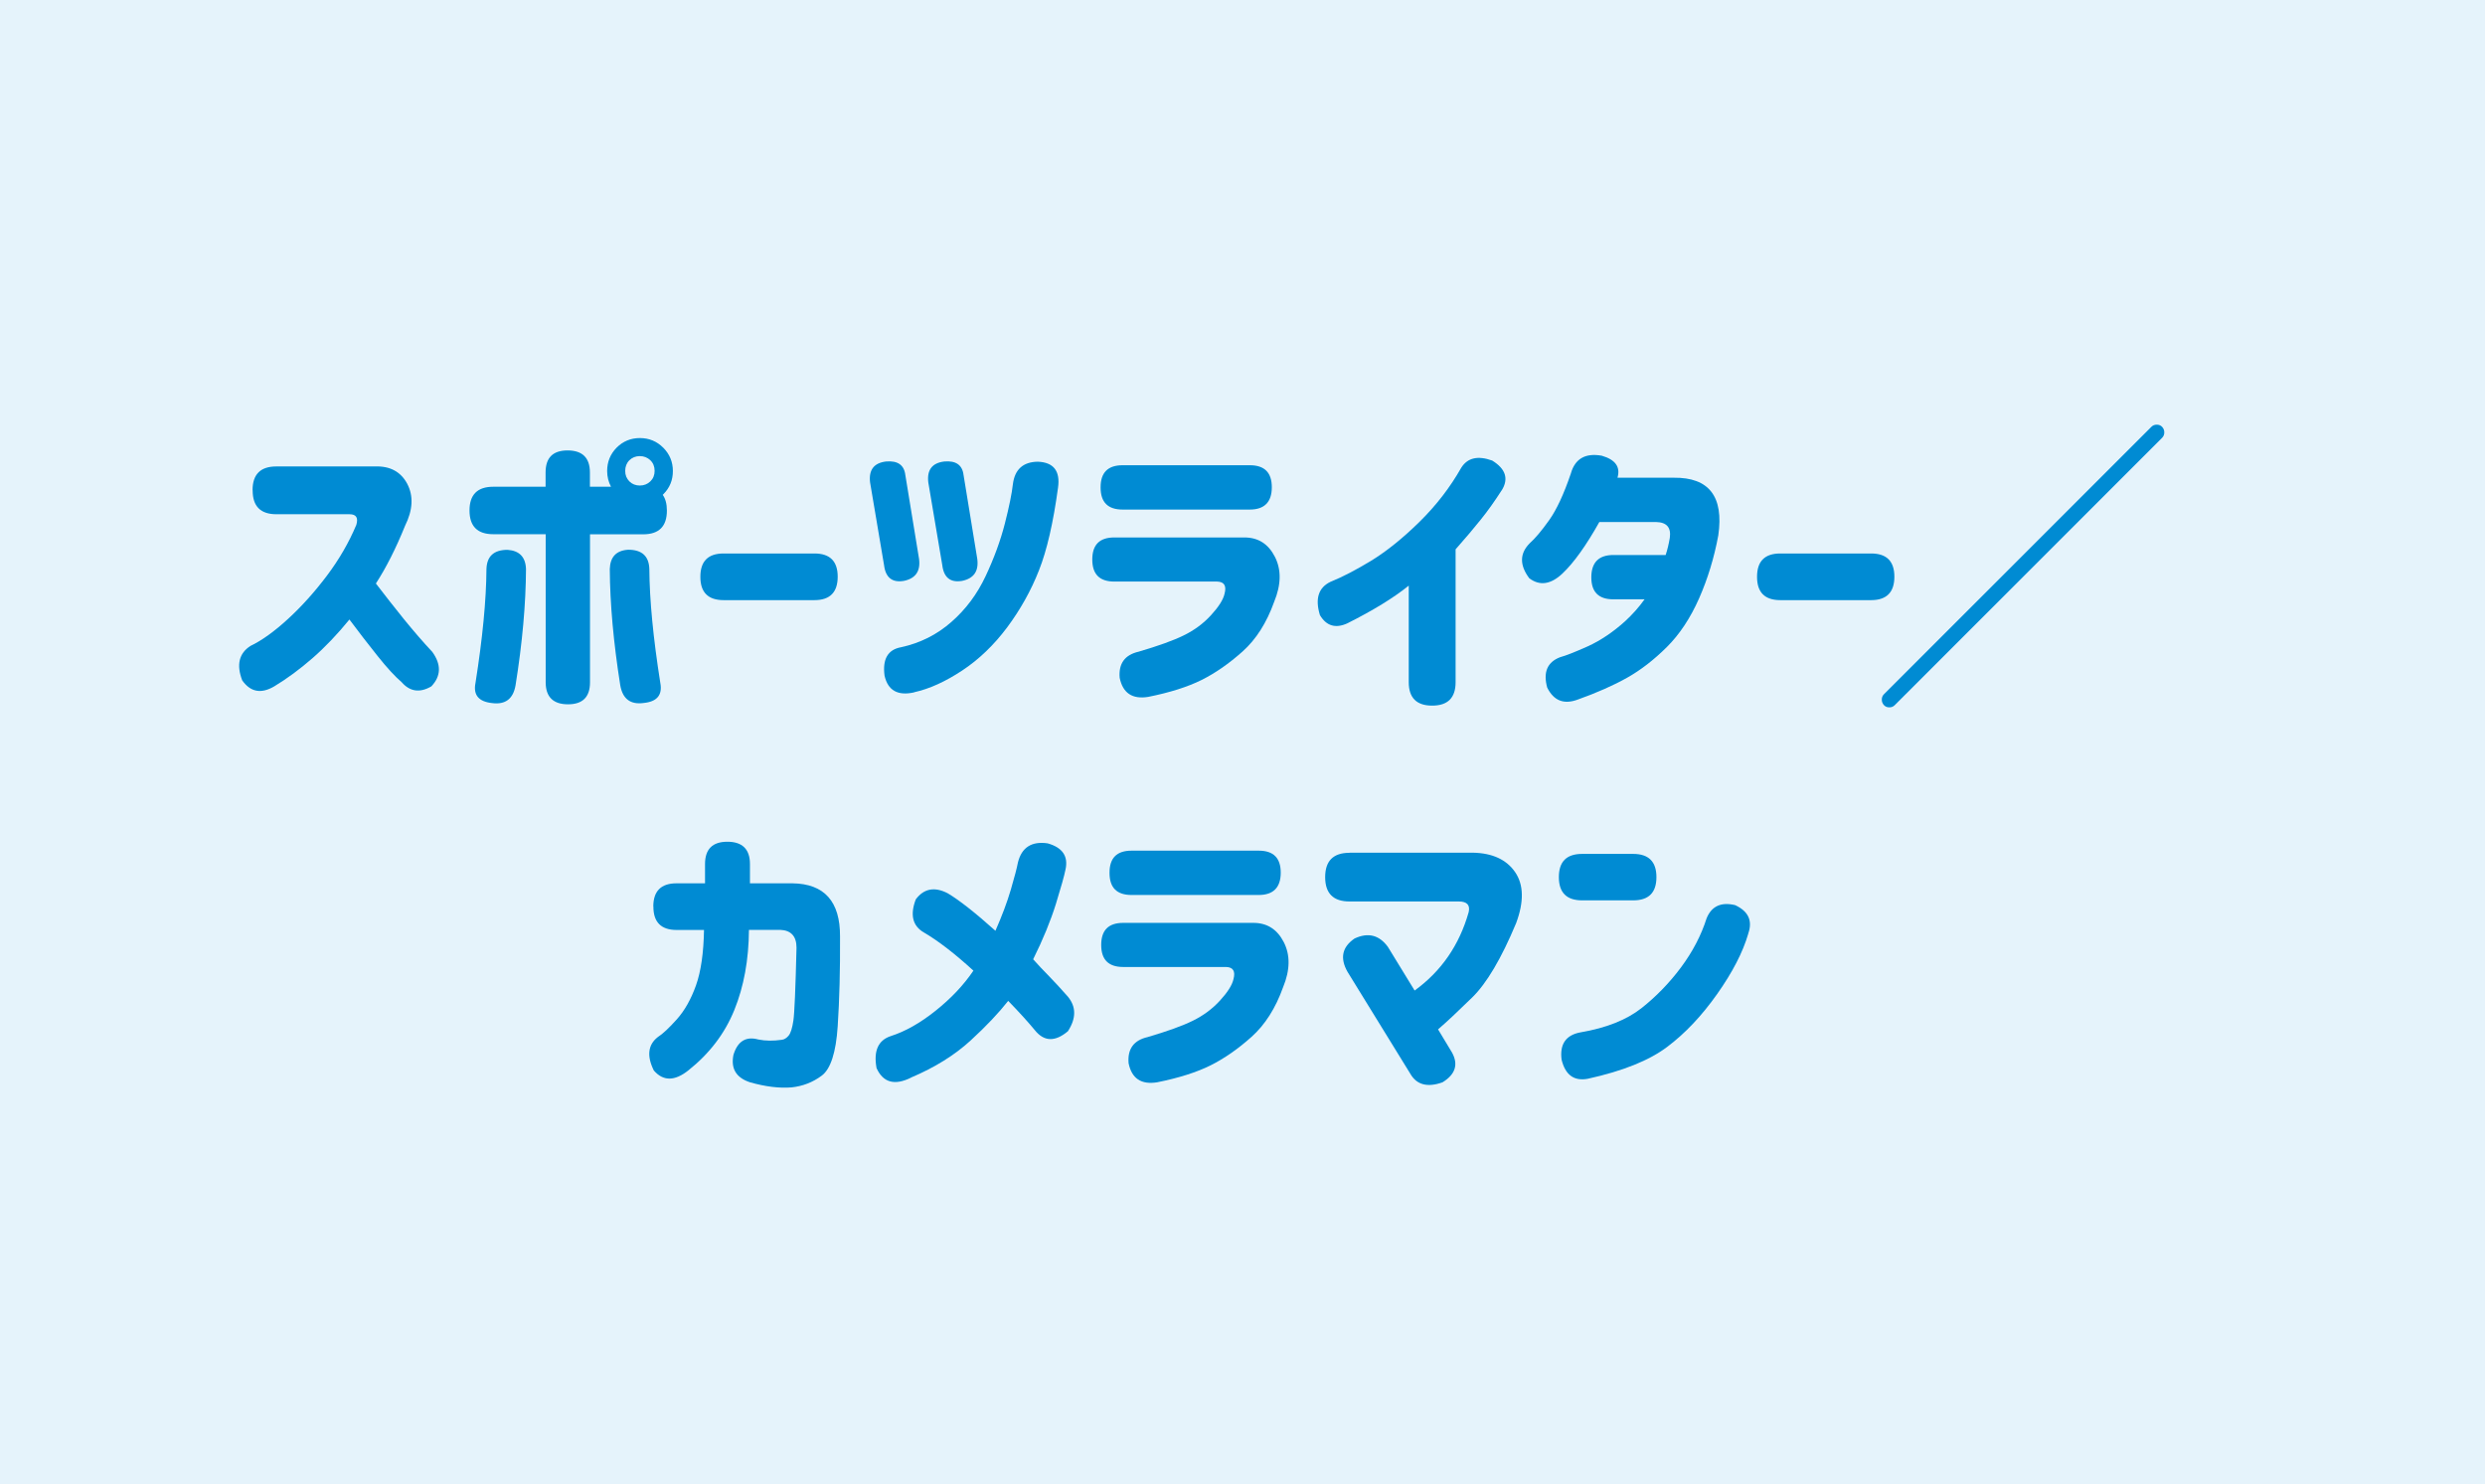 <?xml version="1.0" encoding="UTF-8"?><svg id="_レイヤー_2" xmlns="http://www.w3.org/2000/svg" width="245" height="146.33" viewBox="0 0 245 146.33"><defs><style>.cls-1{fill:#008bd3;}.cls-2{fill:#e5f3fb;}</style></defs><g id="_レイヤー_2-2"><rect class="cls-2" width="245" height="146.33"/><g><path class="cls-1" d="M24.9,48.33c0-1.56,.78-2.34,2.34-2.34h9.7c1.5-.06,2.57,.51,3.21,1.71,.63,1.2,.56,2.58-.22,4.15-.9,2.23-1.86,4.12-2.87,5.68,.88,1.15,1.8,2.32,2.75,3.5,.96,1.18,1.89,2.26,2.81,3.24,.9,1.25,.87,2.38-.09,3.4-1.13,.66-2.11,.53-2.93-.41-.64-.55-1.44-1.41-2.37-2.58s-1.87-2.37-2.78-3.6c-1.19,1.46-2.41,2.74-3.65,3.82-1.24,1.08-2.5,2.01-3.76,2.77-1.29,.76-2.34,.57-3.16-.59-.59-1.54-.31-2.68,.82-3.4,1.11-.53,2.35-1.42,3.71-2.67,1.36-1.25,2.63-2.67,3.82-4.25,1.19-1.58,2.16-3.25,2.9-5.01,.21-.7-.01-1.05-.67-1.05h-7.21c-1.56,0-2.34-.78-2.34-2.34v-.03Z"/><path class="cls-1" d="M53.79,52.67h-5.16c-1.56,0-2.34-.78-2.34-2.34s.78-2.34,2.34-2.34h5.16v-1.41c0-1.45,.72-2.17,2.17-2.17s2.2,.72,2.2,2.17v1.41h2.08c-.25-.47-.38-.99-.38-1.55,0-.9,.31-1.67,.94-2.31,.62-.62,1.39-.94,2.29-.94s1.67,.32,2.3,.95c.63,.63,.95,1.4,.95,2.3s-.31,1.66-.94,2.29c-.02,.02-.04,.04-.06,.06,.27,.37,.41,.89,.41,1.55,0,1.56-.78,2.34-2.34,2.34h-5.24v14.59c0,1.45-.72,2.17-2.17,2.17s-2.2-.72-2.2-2.17v-14.59Zm-1.93,3.43c-.02,3.46-.36,7.28-1.03,11.46-.23,1.35-1.01,1.93-2.31,1.76-1.33-.14-1.88-.8-1.64-1.99,.7-4.43,1.06-8.17,1.08-11.22,.04-1.27,.73-1.9,2.08-1.9,1.17,.08,1.78,.71,1.82,1.9Zm8.26,0c.04-1.19,.64-1.83,1.82-1.9,1.35,0,2.04,.63,2.08,1.9,.02,3.05,.38,6.79,1.08,11.22,.23,1.19-.31,1.86-1.64,1.99-1.31,.18-2.08-.41-2.31-1.76-.66-4.18-1.01-8-1.03-11.46Zm4.42-9.67c0-.43-.14-.78-.42-1.05-.28-.27-.63-.41-1.04-.41s-.75,.14-1.03,.41c-.27,.27-.41,.63-.41,1.05s.14,.75,.41,1.03c.27,.27,.62,.41,1.03,.41s.76-.14,1.04-.41c.28-.27,.42-.62,.42-1.03Z"/><path class="cls-1" d="M69.05,56.86c0-1.52,.76-2.29,2.29-2.29h8.96c1.52,0,2.29,.76,2.29,2.29s-.76,2.31-2.29,2.31h-8.96c-1.52,0-2.29-.76-2.29-2.29v-.03Z"/><path class="cls-1" d="M89.26,46.84l1.35,8.26c.16,1.21-.34,1.93-1.49,2.17-1.15,.2-1.81-.32-1.96-1.55l-1.38-8.17c-.14-1.23,.39-1.91,1.58-2.05,1.15-.1,1.79,.35,1.9,1.35Zm.88,21.42c-1.62,.37-2.6-.18-2.93-1.64-.22-1.64,.33-2.58,1.64-2.81,1.88-.41,3.53-1.24,4.95-2.49,1.43-1.25,2.55-2.76,3.38-4.53,.83-1.77,1.46-3.49,1.89-5.17,.43-1.68,.69-2.97,.79-3.87,.18-1.46,1-2.21,2.46-2.23,1.56,.06,2.23,.92,1.99,2.58-.47,3.44-1.09,6.15-1.88,8.14-.78,1.99-1.83,3.86-3.13,5.61-1.31,1.75-2.79,3.17-4.44,4.26-1.65,1.09-3.23,1.81-4.73,2.14Zm4.86-21.42l1.35,8.26c.16,1.21-.34,1.93-1.49,2.17-1.15,.2-1.81-.32-1.96-1.55l-1.38-8.17c-.14-1.23,.39-1.91,1.58-2.05,1.15-.1,1.79,.35,1.9,1.35Z"/><path class="cls-1" d="M107.69,55.16c0-1.45,.72-2.17,2.17-2.17h12.83c1.35,0,2.35,.63,3,1.9,.65,1.27,.63,2.75-.07,4.45-.74,2.07-1.78,3.7-3.11,4.89-1.33,1.19-2.68,2.13-4.04,2.81-1.37,.68-3.12,1.24-5.27,1.67-1.56,.25-2.5-.37-2.81-1.88-.12-1.41,.51-2.27,1.88-2.58,1.93-.57,3.42-1.1,4.45-1.61,1.04-.51,1.93-1.17,2.68-1.99,.75-.82,1.2-1.52,1.33-2.11,.21-.78-.03-1.18-.73-1.2h-10.14c-1.45,0-2.17-.72-2.17-2.17v-.03Zm.82-7.12c0-1.45,.72-2.17,2.17-2.17h12.54c1.45,0,2.17,.72,2.17,2.17s-.72,2.2-2.17,2.2h-12.54c-1.45,0-2.17-.72-2.17-2.17v-.03Z"/><path class="cls-1" d="M148.06,48.33c-.7,1.09-1.39,2.06-2.07,2.9-.67,.84-1.5,1.82-2.48,2.93v13.1c0,1.54-.77,2.31-2.31,2.31s-2.31-.77-2.31-2.31v-9.52c-1.5,1.21-3.53,2.45-6.06,3.72-1.17,.53-2.07,.25-2.7-.82-.49-1.62-.14-2.71,1.05-3.28,1.17-.47,2.51-1.17,4.03-2.09,1.51-.93,3.09-2.2,4.73-3.81s3.02-3.39,4.13-5.35c.62-.98,1.64-1.21,3.05-.7,1.33,.82,1.64,1.8,.94,2.93Z"/><path class="cls-1" d="M159.48,47.1h5.54c3.48-.04,4.94,1.86,4.39,5.68-.41,2.21-1.04,4.28-1.9,6.23-.86,1.94-1.92,3.54-3.18,4.79-1.26,1.25-2.56,2.26-3.91,3.02s-2.96,1.47-4.83,2.14c-1.39,.53-2.4,.14-3.05-1.17-.41-1.5,0-2.5,1.26-2.99,.59-.16,1.5-.52,2.75-1.08,1.25-.57,2.47-1.39,3.66-2.46,.72-.66,1.37-1.39,1.93-2.17h-3.08c-1.45,0-2.17-.72-2.17-2.17s.72-2.2,2.17-2.2h5.16c.18-.55,.31-1.11,.41-1.7,.14-1.01-.31-1.53-1.35-1.55h-5.6c-1.29,2.3-2.5,4-3.63,5.07-1.15,1.09-2.25,1.25-3.28,.47-.96-1.29-.95-2.43,.03-3.43,.55-.49,1.19-1.25,1.93-2.29,.74-1.04,1.45-2.57,2.14-4.6,.41-1.46,1.43-2.05,3.05-1.76,1.35,.39,1.86,1.11,1.55,2.17Z"/><path class="cls-1" d="M173.23,56.86c0-1.52,.76-2.29,2.29-2.29h8.96c1.52,0,2.29,.76,2.29,2.29s-.76,2.31-2.29,2.31h-8.96c-1.52,0-2.29-.76-2.29-2.29v-.03Z"/><path class="cls-1" d="M185.53,68.98c0-.22,.07-.39,.21-.53l26.37-26.37c.14-.14,.31-.21,.53-.21s.39,.07,.53,.22c.14,.15,.21,.33,.21,.54s-.07,.39-.21,.53l-26.37,26.37c-.14,.14-.31,.21-.53,.21s-.39-.07-.53-.22c-.14-.15-.21-.33-.21-.54Z"/><path class="cls-1" d="M64.41,89.38c0-1.52,.76-2.29,2.29-2.29h2.81v-1.9c0-1.46,.73-2.2,2.2-2.2s2.23,.73,2.23,2.2v1.9h4.19c3.14,.04,4.71,1.79,4.69,5.24,.02,3.32-.06,6.27-.23,8.86s-.7,4.21-1.57,4.86c-.87,.65-1.86,1.04-2.97,1.16-1.21,.1-2.58-.07-4.1-.5-1.37-.45-1.91-1.35-1.64-2.7,.41-1.35,1.23-1.86,2.46-1.52,.7,.14,1.46,.15,2.29,.03,.25-.02,.48-.16,.69-.41,.21-.25,.36-.75,.47-1.48,.11-.73,.21-3.13,.31-7.19,0-1.13-.54-1.72-1.61-1.76h-3.08c-.02,2.95-.5,5.58-1.44,7.9s-2.45,4.3-4.54,5.96c-1.35,1.07-2.48,1.07-3.4,0-.7-1.42-.58-2.52,.38-3.28,.49-.31,1.12-.9,1.89-1.76,.77-.86,1.4-1.98,1.89-3.35,.49-1.38,.75-3.2,.79-5.46h-2.7c-1.52,0-2.29-.76-2.29-2.29v-.03Z"/><path class="cls-1" d="M89.82,106.25c-1.62,.8-2.75,.49-3.4-.94-.31-1.7,.16-2.75,1.41-3.16,1.41-.45,2.87-1.27,4.39-2.48s2.77-2.52,3.75-3.97c-1.84-1.68-3.46-2.93-4.86-3.75-1.13-.64-1.41-1.74-.82-3.28,.8-1.07,1.86-1.27,3.16-.59,1.11,.66,2.68,1.89,4.69,3.69,.64-1.45,1.15-2.8,1.52-4.06,.37-1.26,.6-2.15,.7-2.68,.37-1.48,1.35-2.11,2.93-1.88,1.46,.41,2.05,1.27,1.76,2.58-.12,.61-.44,1.74-.95,3.4-.52,1.66-1.26,3.48-2.24,5.45,.45,.51,.98,1.07,1.58,1.68,.6,.62,1.22,1.29,1.85,2.01,.82,1,.82,2.13,0,3.4-1.27,1.07-2.36,1.04-3.28-.12-.63-.76-1.49-1.72-2.61-2.87-.92,1.17-2.15,2.48-3.71,3.91s-3.51,2.65-5.87,3.65Z"/><path class="cls-1" d="M108.57,93.16c0-1.45,.72-2.17,2.17-2.17h12.83c1.35,0,2.35,.63,3,1.9,.65,1.27,.63,2.75-.07,4.45-.74,2.07-1.78,3.7-3.11,4.89-1.33,1.19-2.68,2.13-4.04,2.81-1.37,.68-3.12,1.24-5.27,1.67-1.56,.25-2.5-.37-2.81-1.88-.12-1.41,.51-2.27,1.88-2.58,1.93-.57,3.42-1.1,4.45-1.61,1.04-.51,1.93-1.17,2.68-1.99,.75-.82,1.2-1.52,1.33-2.11,.21-.78-.03-1.18-.73-1.2h-10.14c-1.45,0-2.17-.72-2.17-2.17v-.03Zm.82-7.12c0-1.45,.72-2.17,2.17-2.17h12.54c1.45,0,2.17,.72,2.17,2.17s-.72,2.2-2.17,2.2h-12.54c-1.45,0-2.17-.72-2.17-2.17v-.03Z"/><path class="cls-1" d="M133.04,84.07h12.19c1.91,.04,3.3,.68,4.15,1.92s.88,2.92,.1,5.02c-1.46,3.5-2.91,5.94-4.32,7.32-1.42,1.39-2.54,2.44-3.38,3.16l1.38,2.29c.64,1.17,.33,2.15-.94,2.93-1.48,.53-2.54,.25-3.16-.82l-6.21-10.08c-.76-1.35-.53-2.44,.7-3.28,1.33-.62,2.42-.35,3.28,.82l2.64,4.31c2.64-1.91,4.41-4.49,5.33-7.73,.16-.7-.17-1.05-.97-1.05h-10.78c-1.6,0-2.4-.8-2.4-2.4s.8-2.4,2.4-2.4Z"/><path class="cls-1" d="M155.98,84.19h5.04c1.52,0,2.29,.76,2.29,2.29s-.76,2.29-2.29,2.29h-5.04c-1.52,0-2.29-.76-2.29-2.29s.76-2.29,2.29-2.29Zm16.38,7.88c-.53,1.82-1.55,3.79-3.06,5.93-1.51,2.14-3.15,3.88-4.92,5.21-1.77,1.34-4.38,2.39-7.84,3.15-1.35,.25-2.21-.37-2.58-1.88-.2-1.54,.43-2.44,1.88-2.7,2.52-.43,4.51-1.22,5.98-2.37,1.46-1.15,2.77-2.5,3.91-4.03s1.99-3.15,2.53-4.85c.49-1.19,1.43-1.62,2.81-1.29,1.31,.61,1.74,1.54,1.29,2.81Z"/></g></g></svg>